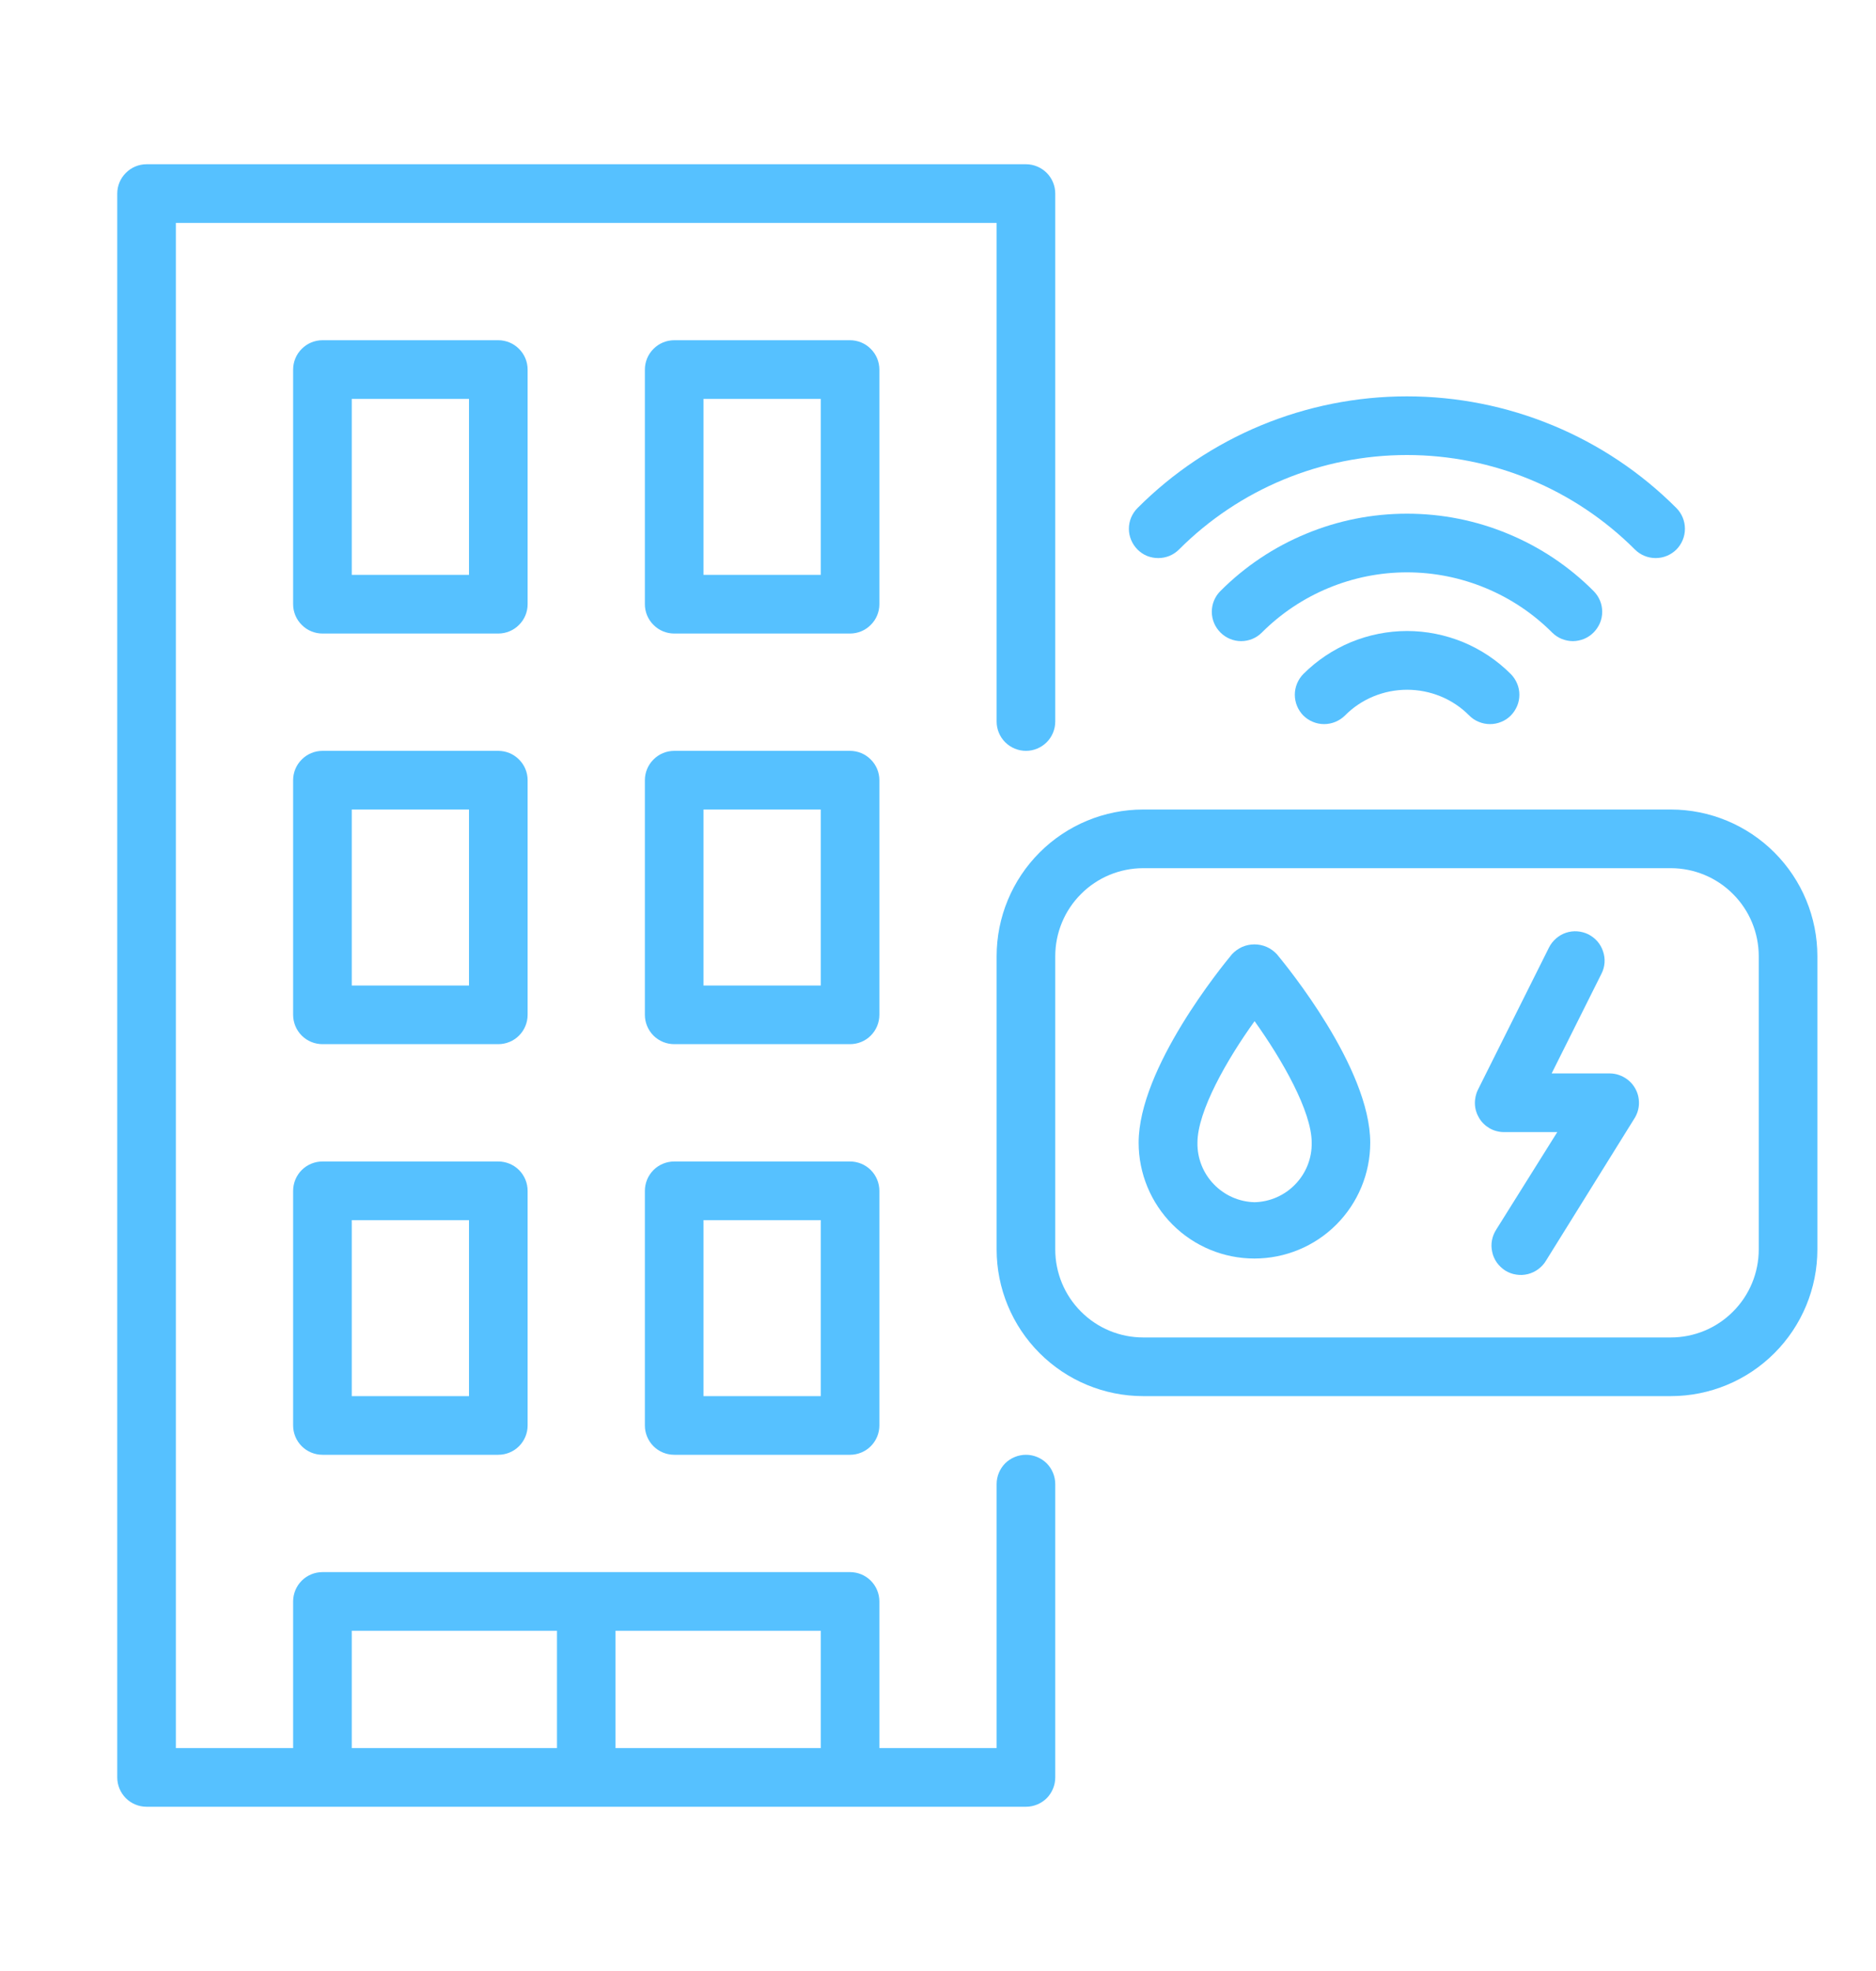 <?xml version="1.0" encoding="UTF-8"?> <svg xmlns="http://www.w3.org/2000/svg" width="20" height="21" viewBox="0 0 20 21" fill="none"><path d="M16.989 6.739C17.018 6.71 17.041 6.675 17.057 6.638C17.073 6.6 17.081 6.559 17.081 6.518C17.081 6.477 17.073 6.436 17.057 6.398C17.041 6.36 17.018 6.326 16.989 6.297C16.728 6.035 16.418 5.828 16.076 5.687C15.735 5.545 15.369 5.473 15 5.473C14.631 5.473 14.265 5.545 13.924 5.687C13.582 5.828 13.272 6.035 13.011 6.297C12.952 6.355 12.919 6.435 12.919 6.518C12.919 6.601 12.952 6.68 13.011 6.739C13.07 6.798 13.149 6.831 13.232 6.831C13.315 6.831 13.395 6.798 13.453 6.739C13.656 6.536 13.897 6.375 14.163 6.265C14.428 6.155 14.713 6.098 15 6.098C15.287 6.098 15.572 6.155 15.837 6.265C16.103 6.375 16.344 6.536 16.547 6.739C16.576 6.768 16.61 6.791 16.648 6.807C16.686 6.822 16.727 6.831 16.768 6.831C16.809 6.831 16.85 6.822 16.888 6.807C16.926 6.791 16.96 6.768 16.989 6.739Z" fill="#56C1FF"></path><path d="M13.895 7.181C13.837 7.24 13.804 7.32 13.804 7.402C13.804 7.485 13.837 7.565 13.895 7.624C13.954 7.682 14.034 7.715 14.116 7.715C14.199 7.715 14.279 7.682 14.338 7.624C14.425 7.536 14.528 7.467 14.642 7.42C14.756 7.373 14.878 7.349 15.001 7.349C15.124 7.349 15.246 7.373 15.36 7.42C15.474 7.467 15.577 7.536 15.664 7.624C15.693 7.653 15.727 7.676 15.765 7.691C15.803 7.707 15.844 7.715 15.885 7.715C15.926 7.715 15.967 7.707 16.005 7.691C16.043 7.676 16.077 7.653 16.106 7.624C16.135 7.595 16.158 7.56 16.174 7.522C16.19 7.484 16.198 7.444 16.198 7.402C16.198 7.361 16.19 7.321 16.174 7.283C16.158 7.245 16.135 7.21 16.106 7.181C15.961 7.036 15.789 6.921 15.599 6.842C15.409 6.764 15.206 6.723 15.001 6.723C14.795 6.723 14.592 6.764 14.402 6.842C14.213 6.921 14.04 7.036 13.895 7.181Z" fill="#56C1FF"></path><path d="M12.569 5.855C13.213 5.21 14.088 4.848 14.999 4.848C15.911 4.848 16.785 5.21 17.43 5.855C17.488 5.913 17.568 5.946 17.651 5.946C17.734 5.946 17.813 5.913 17.872 5.855C17.93 5.796 17.963 5.717 17.963 5.634C17.963 5.551 17.93 5.471 17.872 5.413C17.495 5.035 17.047 4.736 16.554 4.532C16.061 4.328 15.533 4.223 14.999 4.223C14.466 4.223 13.937 4.328 13.444 4.532C12.952 4.736 12.504 5.035 12.127 5.413C12.098 5.442 12.075 5.476 12.059 5.514C12.043 5.552 12.035 5.593 12.035 5.634C12.035 5.675 12.043 5.715 12.059 5.753C12.075 5.791 12.098 5.826 12.127 5.855C12.156 5.884 12.19 5.907 12.228 5.923C12.266 5.938 12.307 5.946 12.348 5.946C12.389 5.946 12.429 5.938 12.467 5.923C12.505 5.907 12.54 5.884 12.569 5.855Z" fill="#56C1FF"></path><path d="M10.938 15.5C10.855 15.5 10.775 15.533 10.716 15.591C10.658 15.65 10.625 15.73 10.625 15.812V18.625H9.375V17.062C9.375 16.98 9.342 16.9 9.283 16.841C9.225 16.783 9.145 16.75 9.062 16.75H3.438C3.355 16.75 3.275 16.783 3.217 16.841C3.158 16.9 3.125 16.98 3.125 17.062V18.625H1.875V2.375H10.625V7.688C10.625 7.77 10.658 7.85 10.716 7.908C10.775 7.967 10.855 8 10.938 8C11.02 8 11.1 7.967 11.159 7.908C11.217 7.85 11.25 7.77 11.25 7.688V2.062C11.25 1.98 11.217 1.9 11.159 1.842C11.1 1.783 11.02 1.75 10.938 1.75H1.562C1.48 1.75 1.4 1.783 1.342 1.842C1.283 1.9 1.25 1.98 1.25 2.062V18.938C1.25 19.02 1.283 19.1 1.342 19.159C1.4 19.217 1.48 19.25 1.562 19.25H10.938C11.02 19.25 11.1 19.217 11.159 19.159C11.217 19.1 11.25 19.02 11.25 18.938V15.812C11.25 15.73 11.217 15.65 11.159 15.591C11.1 15.533 11.02 15.5 10.938 15.5ZM3.75 17.375H5.938V18.625H3.75V17.375ZM6.562 18.625V17.375H8.75V18.625H6.562Z" fill="#56C1FF"></path><path d="M5.625 3.938C5.625 3.855 5.592 3.775 5.533 3.717C5.475 3.658 5.395 3.625 5.312 3.625H3.438C3.355 3.625 3.275 3.658 3.217 3.717C3.158 3.775 3.125 3.855 3.125 3.938V6.438C3.125 6.52 3.158 6.6 3.217 6.658C3.275 6.717 3.355 6.75 3.438 6.75H5.312C5.395 6.75 5.475 6.717 5.533 6.658C5.592 6.6 5.625 6.52 5.625 6.438V3.938ZM5 6.125H3.75V4.25H5V6.125Z" fill="#56C1FF"></path><path d="M5.625 8.312C5.625 8.23 5.592 8.15 5.533 8.092C5.475 8.033 5.395 8 5.312 8H3.438C3.355 8 3.275 8.033 3.217 8.092C3.158 8.15 3.125 8.23 3.125 8.312V10.812C3.125 10.895 3.158 10.975 3.217 11.034C3.275 11.092 3.355 11.125 3.438 11.125H5.312C5.395 11.125 5.475 11.092 5.533 11.034C5.592 10.975 5.625 10.895 5.625 10.812V8.312ZM5 10.5H3.75V8.625H5V10.5Z" fill="#56C1FF"></path><path d="M5.312 12.375H3.438C3.355 12.375 3.275 12.408 3.217 12.466C3.158 12.525 3.125 12.605 3.125 12.688V15.188C3.125 15.27 3.158 15.35 3.217 15.409C3.275 15.467 3.355 15.5 3.438 15.5H5.312C5.395 15.5 5.475 15.467 5.533 15.409C5.592 15.35 5.625 15.27 5.625 15.188V12.688C5.625 12.605 5.592 12.525 5.533 12.466C5.475 12.408 5.395 12.375 5.312 12.375ZM5 14.875H3.75V13H5V14.875Z" fill="#56C1FF"></path><path d="M9.375 3.938C9.375 3.855 9.342 3.775 9.283 3.717C9.225 3.658 9.145 3.625 9.062 3.625H7.188C7.105 3.625 7.025 3.658 6.967 3.717C6.908 3.775 6.875 3.855 6.875 3.938V6.438C6.875 6.52 6.908 6.6 6.967 6.658C7.025 6.717 7.105 6.75 7.188 6.75H9.062C9.145 6.75 9.225 6.717 9.283 6.658C9.342 6.6 9.375 6.52 9.375 6.438V3.938ZM8.75 6.125H7.5V4.25H8.75V6.125Z" fill="#56C1FF"></path><path d="M9.375 8.312C9.375 8.23 9.342 8.15 9.283 8.092C9.225 8.033 9.145 8 9.062 8H7.188C7.105 8 7.025 8.033 6.967 8.092C6.908 8.15 6.875 8.23 6.875 8.312V10.812C6.875 10.895 6.908 10.975 6.967 11.034C7.025 11.092 7.105 11.125 7.188 11.125H9.062C9.145 11.125 9.225 11.092 9.283 11.034C9.342 10.975 9.375 10.895 9.375 10.812V8.312ZM8.75 10.5H7.5V8.625H8.75V10.5Z" fill="#56C1FF"></path><path d="M9.062 12.375H7.188C7.105 12.375 7.025 12.408 6.967 12.466C6.908 12.525 6.875 12.605 6.875 12.688V15.188C6.875 15.27 6.908 15.35 6.967 15.409C7.025 15.467 7.105 15.5 7.188 15.5H9.062C9.145 15.5 9.225 15.467 9.283 15.409C9.342 15.35 9.375 15.27 9.375 15.188V12.688C9.375 12.605 9.342 12.525 9.283 12.466C9.225 12.408 9.145 12.375 9.062 12.375ZM8.75 14.875H7.5V13H8.75V14.875Z" fill="#56C1FF"></path><path d="M17.812 8.625H12.188C11.773 8.625 11.376 8.79 11.083 9.083C10.79 9.376 10.625 9.773 10.625 10.188V13.312C10.625 13.727 10.79 14.124 11.083 14.417C11.376 14.71 11.773 14.875 12.188 14.875H17.812C18.227 14.875 18.624 14.71 18.917 14.417C19.21 14.124 19.375 13.727 19.375 13.312V10.188C19.375 9.773 19.21 9.376 18.917 9.083C18.624 8.79 18.227 8.625 17.812 8.625ZM18.75 13.312C18.75 13.561 18.651 13.8 18.475 13.975C18.3 14.151 18.061 14.25 17.812 14.25H12.188C11.939 14.25 11.7 14.151 11.525 13.975C11.349 13.8 11.25 13.561 11.25 13.312V10.188C11.25 9.939 11.349 9.7 11.525 9.525C11.7 9.349 11.939 9.25 12.188 9.25H17.812C18.061 9.25 18.3 9.349 18.475 9.525C18.651 9.7 18.75 9.939 18.75 10.188V13.312Z" fill="#56C1FF"></path><path d="M13.134 10.167C13.033 10.289 12.139 11.38 12.139 12.175C12.139 12.502 12.269 12.816 12.501 13.048C12.732 13.279 13.046 13.409 13.373 13.409C13.701 13.409 14.015 13.279 14.246 13.048C14.478 12.816 14.608 12.502 14.608 12.175C14.608 11.378 13.714 10.289 13.613 10.167C13.582 10.134 13.545 10.107 13.504 10.089C13.463 10.071 13.418 10.062 13.373 10.062C13.329 10.062 13.284 10.071 13.243 10.089C13.202 10.107 13.165 10.134 13.134 10.167ZM13.375 12.809C13.21 12.805 13.054 12.736 12.94 12.617C12.826 12.499 12.763 12.34 12.766 12.175C12.766 11.841 13.078 11.292 13.375 10.88C13.67 11.292 13.984 11.841 13.984 12.175C13.987 12.34 13.924 12.499 13.81 12.617C13.696 12.736 13.54 12.805 13.375 12.809Z" fill="#56C1FF"></path><path d="M17.167 11.437H16.542L17.073 10.375C17.092 10.338 17.103 10.298 17.106 10.257C17.109 10.216 17.103 10.175 17.09 10.136C17.077 10.097 17.057 10.061 17.03 10.03C17.003 9.999 16.97 9.974 16.934 9.955C16.897 9.937 16.857 9.926 16.816 9.923C16.775 9.92 16.734 9.925 16.695 9.938C16.656 9.951 16.62 9.972 16.589 9.999C16.558 10.026 16.532 10.059 16.514 10.095L15.756 11.611C15.733 11.658 15.722 11.71 15.724 11.763C15.726 11.816 15.742 11.867 15.769 11.912C15.796 11.957 15.834 11.994 15.88 12.021C15.925 12.047 15.977 12.061 16.03 12.062H16.602L15.953 13.098C15.93 13.133 15.914 13.172 15.906 13.213C15.898 13.254 15.899 13.297 15.908 13.337C15.916 13.378 15.933 13.417 15.957 13.451C15.981 13.485 16.012 13.514 16.047 13.537C16.083 13.559 16.122 13.574 16.164 13.58C16.205 13.587 16.247 13.585 16.288 13.575C16.328 13.565 16.366 13.547 16.4 13.522C16.433 13.497 16.462 13.466 16.483 13.43L17.431 11.906C17.458 11.859 17.473 11.806 17.473 11.752C17.473 11.697 17.46 11.644 17.433 11.597C17.406 11.549 17.368 11.51 17.321 11.482C17.274 11.454 17.221 11.438 17.167 11.437Z" fill="#56C1FF"></path></svg> 
